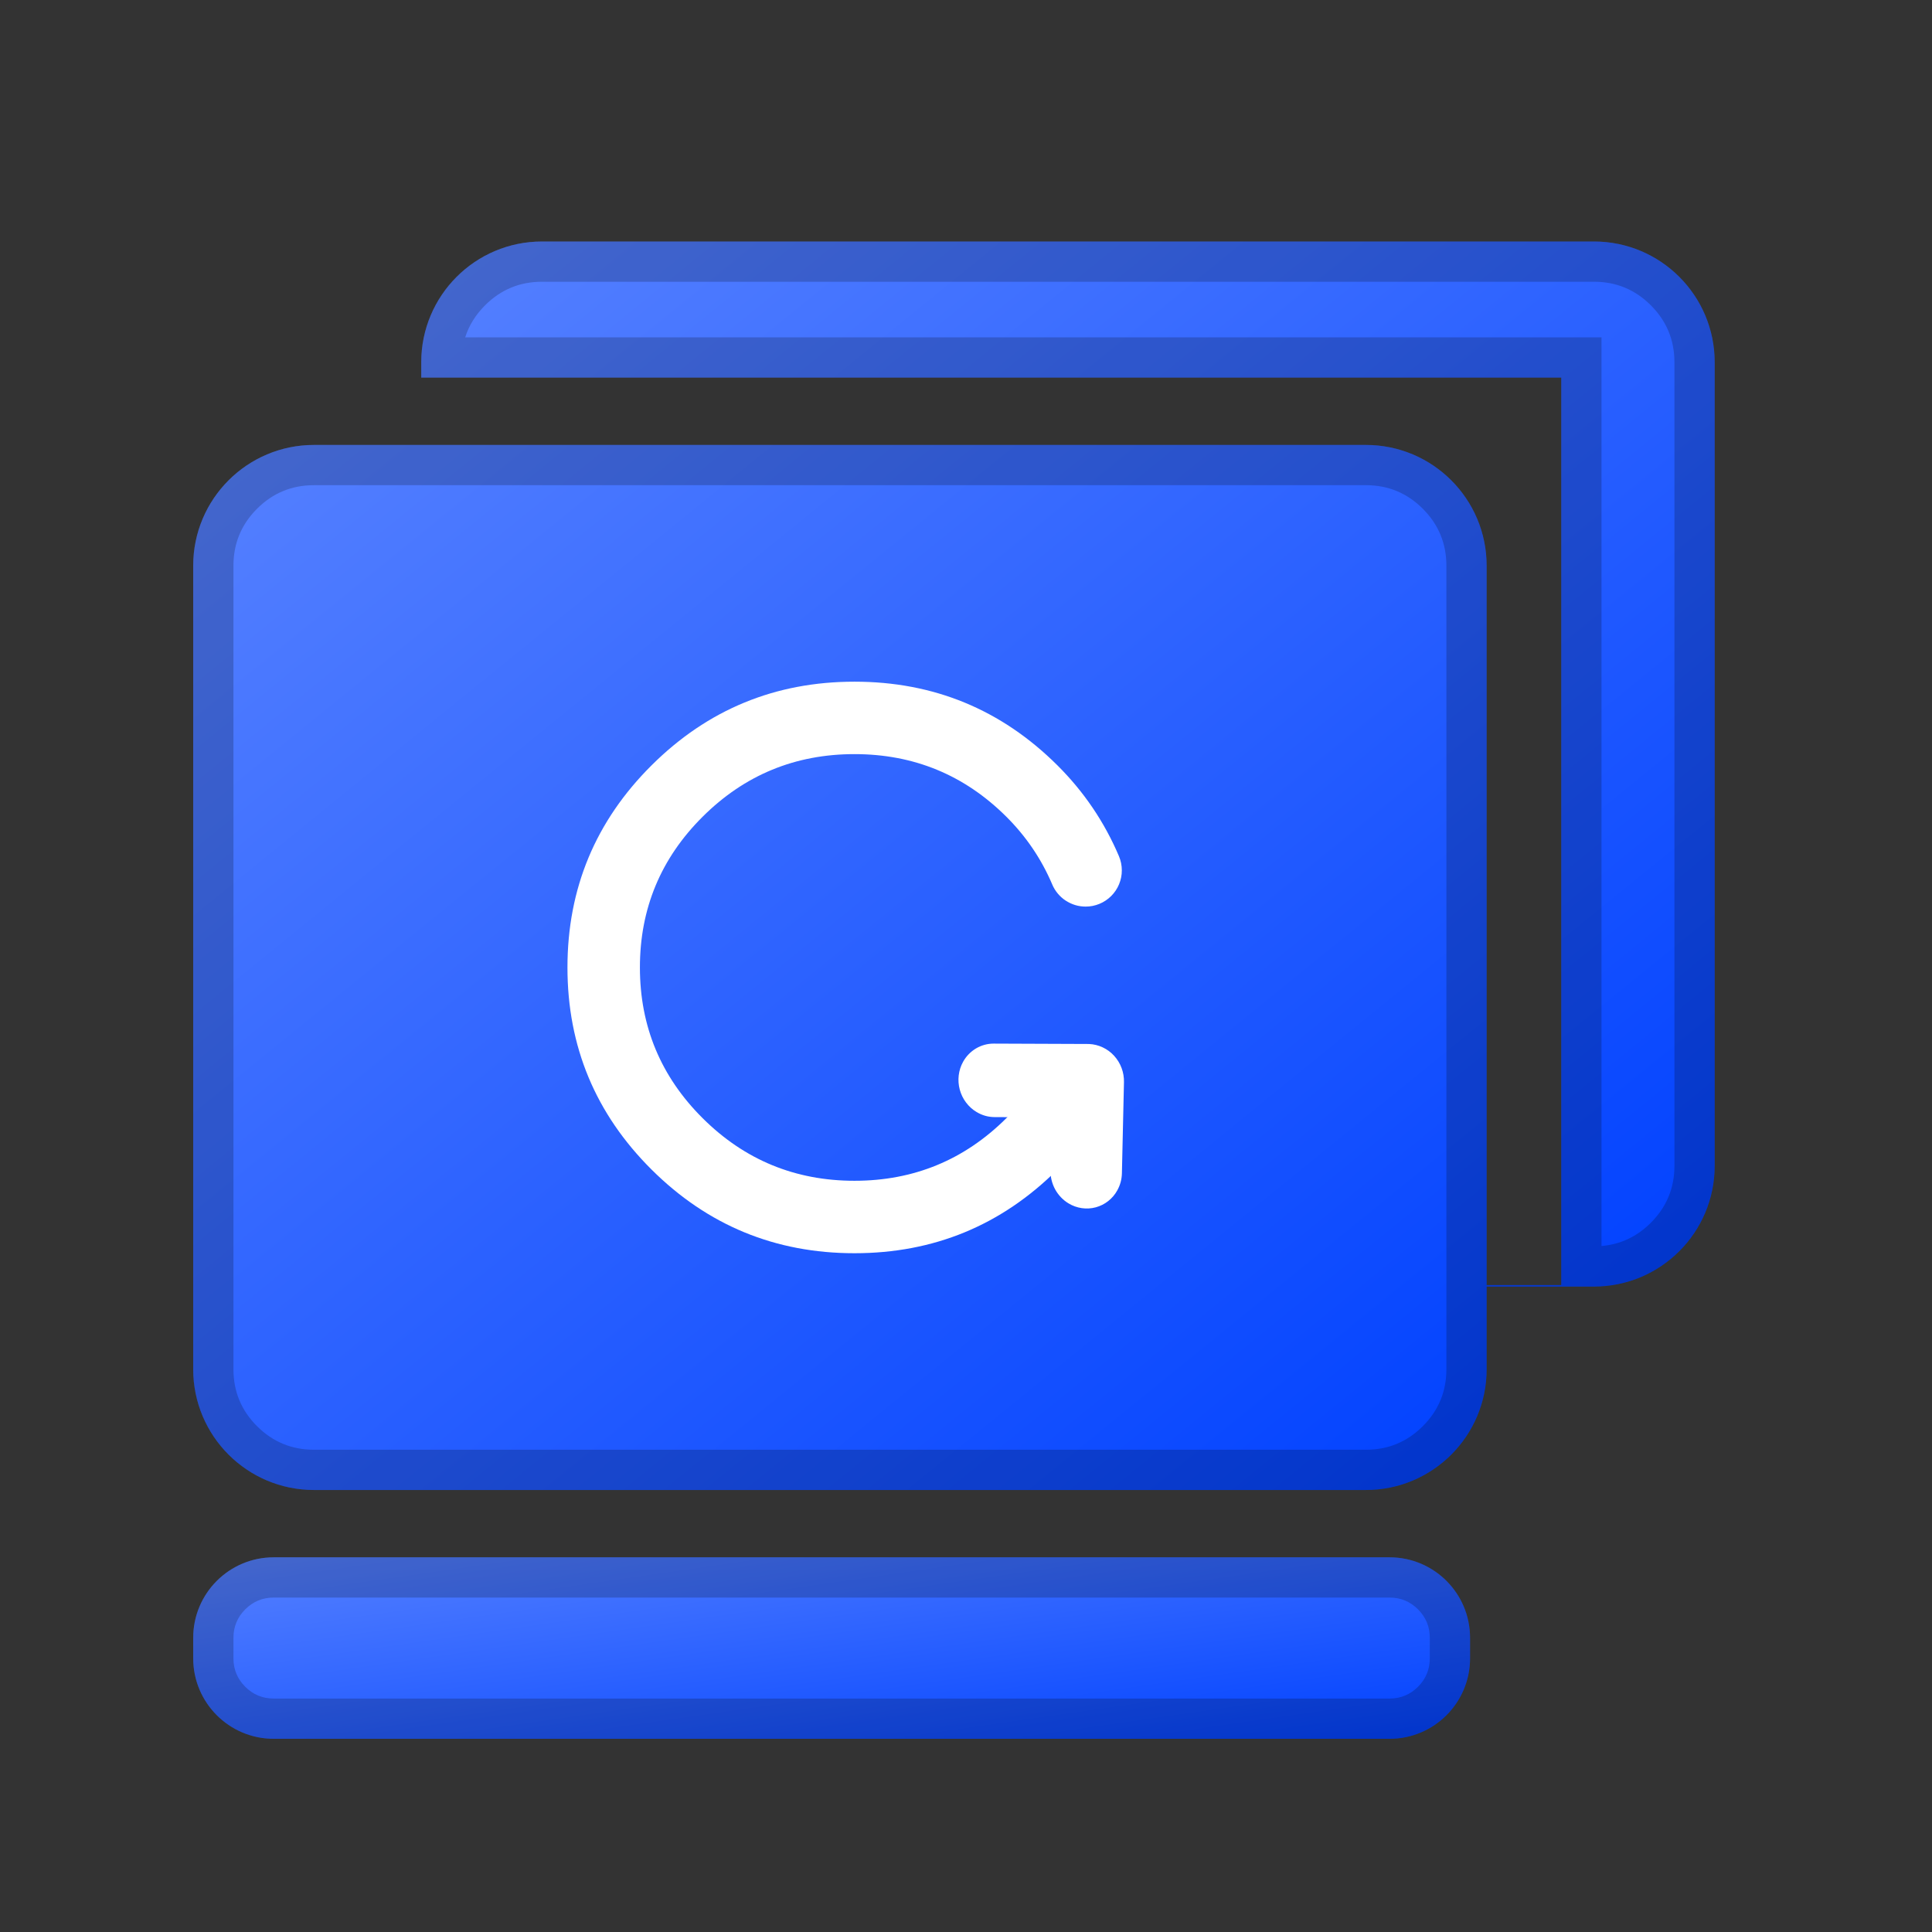 <svg fill="none" height="60" viewBox="0 0 60 60" width="60" xmlns="http://www.w3.org/2000/svg" xmlns:xlink="http://www.w3.org/1999/xlink"><rect x="0" y="0" width="60" height="60" fill="#333333" stroke="none"/><clipPath id="a"><path d="m0 0h60v60h-60z"/></clipPath><linearGradient id="b" x1="1" x2="0" y1="1" y2="0"><stop offset="0" stop-color="#0041ff"/><stop offset="1" stop-color="#5681ff"/><stop offset="1" stop-color="#0041ff" stop-opacity="0"/></linearGradient><g clip-path="url(#a)"><path d="m16.246 39.91c.191.03.387.045.586.045h32.669c2.071 0 3.75-1.679 3.75-3.75v-24.955c0-2.071-1.679-3.75-3.75-3.75h-32.669c-2.071 0-3.75 1.679-3.75 3.75v.477h35.404v28.182z" fill="url(#b)" fill-rule="evenodd"/><path d="m49.736 39.948c1.962-.121 3.515-1.75 3.515-3.743v-24.955c0-2.071-1.679-3.75-3.75-3.75h-32.669c-1.806 0-3.314 1.277-3.67 2.977-.052.249-.08.508-.08.773v.477h35.404v28.182h-32.24c.191.03.387.045.586.045h32.669c.079 0 .157-.002.235-.007zm0-1.252q.885-.075 1.533-.723.732-.732.732-1.768v-24.955q0-1.036-.732-1.768-.732-.732-1.768-.732h-32.669q-1.036 0-1.768.732-.442.442-.617.995h35.289z" fill="#000" fill-opacity=".2" fill-rule="evenodd"/><path d="m6 42.523c0 2.071 1.679 3.75 3.75 3.75h32.669c2.071 0 3.75-1.679 3.75-3.75v-24.955c0-2.071-1.679-3.75-3.75-3.75h-32.669c-2.071 0-3.75 1.679-3.75 3.75z" fill="url(#b)"/><path d="m9.75 46.273c-2.071 0-3.75-1.679-3.75-3.75v-24.955c0-2.071 1.679-3.75 3.75-3.75h32.669c2.071 0 3.75 1.679 3.75 3.75v24.955c0 2.071-1.679 3.75-3.75 3.75zm-1.768-1.982q-.732-.732-.732-1.768v-24.955q0-1.036.732-1.768.732-.732 1.768-.732h32.669q1.036 0 1.768.732.732.732.732 1.768v24.955q0 1.036-.732 1.768-.732.732-1.768.732h-32.669q-1.036 0-1.768-.732z" fill="#000" fill-opacity=".2" fill-rule="evenodd"/><path d="m6 50.864v.636c0 1.381 1.119 2.5 2.5 2.5h34.654c1.381 0 2.5-1.119 2.5-2.5v-.636c0-1.381-1.119-2.5-2.5-2.5h-34.654c-1.381 0-2.5 1.119-2.5 2.5z" fill="url(#b)"/><g fill-rule="evenodd"><path d="m6 50.864v.636c0 1.381 1.119 2.5 2.5 2.5h34.654c1.381 0 2.5-1.119 2.5-2.5v-.636c0-1.381-1.119-2.5-2.5-2.5h-34.654c-1.381 0-2.5 1.119-2.5 2.5zm1.25 0v.636q0 .518.366.884.366.366.884.366h34.654q.518 0 .884-.366.366-.366.366-.884v-.636q0-.518-.366-.884-.366-.366-.884-.366h-34.654q-.518 0-.884.366-.366.366-.366.884z" fill="#000" fill-opacity=".2"/><path d="m41.13 46.334 0.0.001q.072.135.177.245.105.11.236.189.131.078.278.119.147.041.3.041.055 0 .11-.005.055-.005.109-.016.054-.011.107-.027.053-.016.104-.037.051-.021.1-.047.049-.026.095-.057.046-.031.089-.066.043-.035.082-.074.039-.039.074-.082.035-.043.066-.089.031-.046.057-.095.026-.049.047-.1.021-.051.037-.104.016-.053.027-.107.011-.054.016-.109.005-.055.005-.11 0-.283-.134-.532l-1.318-2.458q-.026-.049-.057-.095-.031-.046-.066-.089-.035-.043-.074-.082-.039-.039-.082-.074-.043-.035-.089-.066-.046-.031-.095-.057-.049-.026-.1-.047-.051-.021-.104-.037-.053-.016-.107-.027-.054-.011-.109-.016-.055-.005-.11-.005-.055 0-.11.006-.055.005-.109.016-.054.011-.107.027-.053.016-.104.037-.051.021-.1.047-.018.01-.035.02l-2.561 1.493q-.127.074-.231.179-.104.105-.177.233-.073.128-.111.27-.038.142-.038.29 0 .055.005.11.005.055.016.109.011.054.027.107.016.053.037.104.021.051.047.1.026.049.057.095.031.046.066.089.035.043.074.082.039.039.082.074.043.035.089.066.046.031.095.057.049.026.1.047.051.021.104.037.053.016.107.027.054.011.109.016.055.005.11.005.304 0 .567-.153l1.553-.906z" fill="#fff" transform="matrix(.858 .514 -.486 .874 19.854 -25.293)"/><path d="m66.265 66.012.001-.001q.095-.14.145-.302.05-.162.05-.331 0-.055-.005-.11-.005-.055-.016-.109-.011-.054-.027-.107-.016-.053-.037-.104-.021-.051-.047-.1-.026-.049-.057-.095-.031-.046-.066-.089-.035-.043-.074-.082-.039-.039-.082-.074-.043-.035-.089-.066-.046-.031-.095-.057-.049-.026-.1-.047-.051-.021-.104-.037-.053-.016-.107-.027-.054-.011-.109-.016-.055-.005-.11-.005-.138 0-.271.033-.134.033-.255.098-.122.064-.224.156-.102.092-.18.206-.359.529-.814.982-1.952 1.942-4.714 1.942-2.762 0-4.714-1.942-1.95-1.94-1.95-4.683 0-2.743 1.95-4.683 1.952-1.942 4.714-1.942 2.762 0 4.714 1.942.922.918 1.428 2.107l0.0.001q.032.076.075.146.043.07.096.134.053.063.114.118.061.055.13.1.069.045.143.08.074.035.153.059.079.024.16.036.082.012.164.012.055 0 .11-.005.055-.005.109-.016.054-.011.107-.027.053-.016.104-.037.051-.021.1-.047.049-.026.095-.057.046-.031.089-.066.043-.035.082-.074.039-.039.074-.082.035-.043.066-.089.031-.046.057-.095.026-.049.047-.1.021-.051.037-.104.016-.053.027-.107.011-.054.016-.109.005-.055.005-.11 0-.229-.089-.44-.677-1.594-1.912-2.823-2.611-2.597-6.301-2.597-3.691 0-6.301 2.597-2.613 2.6-2.613 6.278 0 3.678 2.613 6.278 2.611 2.597 6.301 2.597 3.691 0 6.301-2.597.607-.604 1.087-1.311z" fill="#fff" transform="matrix(1 -0 0 1 -32.341 -31)"/></g></g></svg>